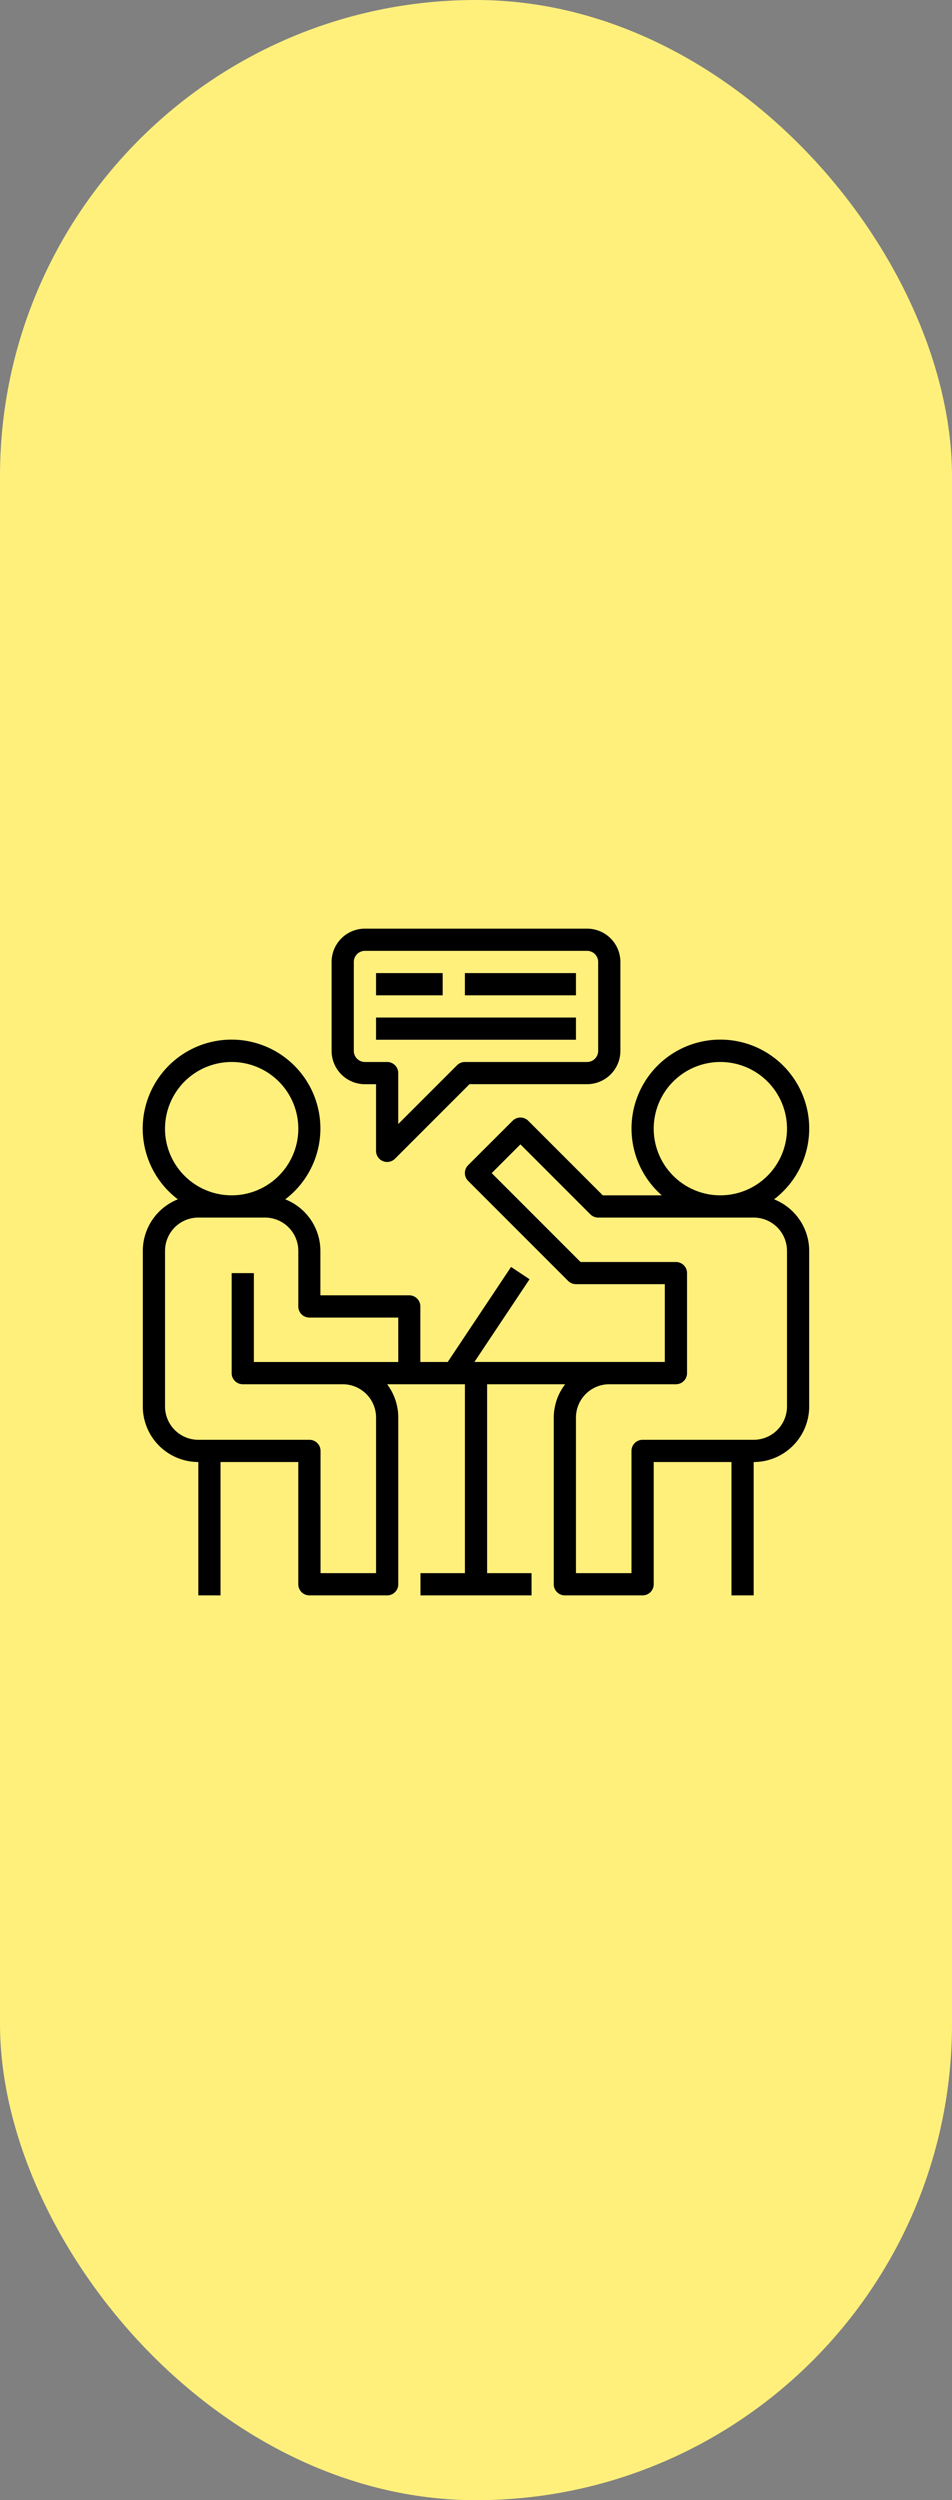 <svg xmlns="http://www.w3.org/2000/svg" width="40" height="105" viewBox="0 0 40 105">
  <rect x="0" y="0" width="40" height="105" fill="#808080" stroke="none"/>
  <g id="ico_flow_sp_02" transform="translate(-2305 -5827)">
    <rect id="長方形_129" data-name="長方形 129" width="40" height="105" rx="20" transform="translate(2305 5827)" fill="#fff07c"/>
    <g id="グループ_282" data-name="グループ 282" transform="translate(2311 5866)" style="isolation: isolate">
      <g id="グループ_192" data-name="グループ 192" transform="translate(0 4.667)">
        <g id="グループ_191" data-name="グループ 191">
          <path id="パス_264" data-name="パス 264" d="M226.523,220.034a3.733,3.733,0,1,0-4.717-.168h-2.479l-3.13-3.13a.466.466,0,0,0-.66,0L213.67,218.6a.466.466,0,0,0,0,.66l4.2,4.2a.465.465,0,0,0,.33.137h3.733v3.267h-8l2.317-3.474-.777-.517-2.661,3.992h-1.15v-2.333a.466.466,0,0,0-.467-.467h-3.733V222.2a2.333,2.333,0,0,0-1.477-2.166,3.733,3.733,0,1,0-4.512,0A2.333,2.333,0,0,0,200,222.2v6.533a2.336,2.336,0,0,0,2.333,2.333v5.6h.933v-5.6h3.267V236.2a.466.466,0,0,0,.467.467h3.267a.466.466,0,0,0,.467-.467v-7a2.322,2.322,0,0,0-.468-1.4h3.268v7.933h-1.867v.933h4.667v-.933h-1.867V227.8h3.279a2.31,2.31,0,0,0-.479,1.4v7a.466.466,0,0,0,.467.467H221a.466.466,0,0,0,.467-.467v-5.133h3.267v5.6h.933v-5.6A2.336,2.336,0,0,0,228,228.733V222.2A2.333,2.333,0,0,0,226.523,220.034Zm-25.589-2.968a2.8,2.8,0,1,1,2.8,2.8A2.8,2.8,0,0,1,200.933,217.066Zm9.8,9.8h-6.067v-3.733h-.933v4.2a.466.466,0,0,0,.467.467h4.2a1.4,1.4,0,0,1,1.4,1.4v6.533h-2.333V230.6a.466.466,0,0,0-.467-.467h-4.667a1.4,1.4,0,0,1-1.4-1.4V222.2a1.4,1.4,0,0,1,1.4-1.4h2.8a1.4,1.4,0,0,1,1.4,1.4v2.333A.466.466,0,0,0,207,225h3.733Zm10.733-9.8a2.8,2.8,0,1,1,2.8,2.8A2.8,2.8,0,0,1,221.467,217.066Zm5.6,11.667a1.4,1.4,0,0,1-1.4,1.4H221a.466.466,0,0,0-.467.467v5.133H218.2V229.2a1.4,1.4,0,0,1,1.4-1.4h2.8a.466.466,0,0,0,.467-.467v-4.2a.466.466,0,0,0-.467-.467h-4.007l-3.733-3.733,1.207-1.207,2.937,2.937a.464.464,0,0,0,.33.137h6.533a1.4,1.4,0,0,1,1.4,1.4Z" transform="translate(-200 -213.333)"/>
        </g>
      </g>
      <g id="グループ_194" data-name="グループ 194" transform="translate(7.933 0)">
        <g id="グループ_193" data-name="グループ 193">
          <path id="パス_265" data-name="パス 265" d="M233.4,200h-9.333a1.4,1.4,0,0,0-1.4,1.4v3.733a1.4,1.4,0,0,0,1.4,1.4h.467v2.8a.467.467,0,0,0,.288.431.462.462,0,0,0,.179.035.467.467,0,0,0,.33-.137l3.13-3.13h4.94a1.4,1.4,0,0,0,1.4-1.4V201.4A1.4,1.4,0,0,0,233.4,200Zm.467,5.133a.467.467,0,0,1-.467.467h-5.133a.464.464,0,0,0-.33.137l-2.47,2.47v-2.14A.466.466,0,0,0,225,205.6h-.933a.467.467,0,0,1-.467-.467V201.4a.467.467,0,0,1,.467-.467H233.4a.467.467,0,0,1,.467.467Z" transform="translate(-222.667 -200)"/>
        </g>
      </g>
      <g id="グループ_196" data-name="グループ 196" transform="translate(9.8 1.867)">
        <g id="グループ_195" data-name="グループ 195">
          <rect id="長方形_92" data-name="長方形 92" width="2.8" height="0.933"/>
        </g>
      </g>
      <g id="グループ_198" data-name="グループ 198" transform="translate(9.8 3.733)">
        <g id="グループ_197" data-name="グループ 197">
          <rect id="長方形_93" data-name="長方形 93" width="8.4" height="0.933"/>
        </g>
      </g>
      <g id="グループ_200" data-name="グループ 200" transform="translate(13.533 1.867)">
        <g id="グループ_199" data-name="グループ 199">
          <rect id="長方形_94" data-name="長方形 94" width="4.667" height="0.933"/>
        </g>
      </g>
    </g>
  </g>
</svg>
